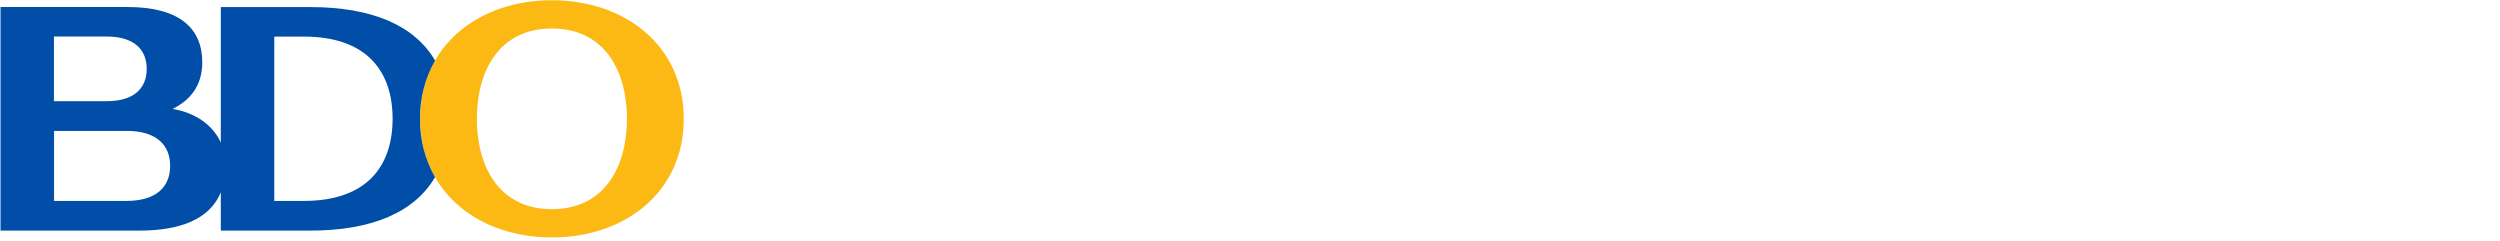 <svg width="342" height="33" viewBox="0 0 342 33" fill="none" xmlns="http://www.w3.org/2000/svg">
<g clip-path="url(#clip0_2584_33462)">
<path d="M75.5 0.033C65.486 0.033 57.473 6.255 57.473 16.259C57.473 26.263 65.486 32.485 75.5 32.485C85.514 32.485 93.537 26.259 93.537 16.259C93.537 6.259 85.517 0.033 75.5 0.033ZM75.5 28.611C68.275 28.611 65.235 22.789 65.235 16.256C65.235 9.722 68.271 3.901 75.5 3.901C82.729 3.901 85.765 9.719 85.765 16.256C85.765 22.793 82.719 28.611 75.5 28.611Z" fill="#FDB913"/>
<path d="M57.463 16.256C57.429 13.462 58.138 10.709 59.516 8.279C56.721 3.497 50.939 0.967 42.419 0.967H30.206V19.511C29.067 16.954 26.537 15.395 23.617 14.898C25.888 13.772 27.67 11.858 27.67 8.52C27.67 3.947 24.637 0.96 17.467 0.96H0.069V31.548H19.044C24.673 31.548 28.706 29.982 30.206 26.313V31.548H42.419C50.929 31.548 56.711 29.015 59.512 24.243C58.132 21.81 57.425 19.053 57.463 16.256V16.256ZM7.378 4.997H14.593C18.292 4.997 20.07 6.736 20.07 9.421C20.07 12.107 18.292 13.842 14.593 13.842H7.378V4.997ZM17.328 27.485H7.394V17.908H17.345C21.348 17.908 23.276 19.789 23.276 22.697C23.276 25.604 21.332 27.485 17.328 27.485ZM41.568 27.485H37.521V5.007H41.568C50.217 5.007 53.708 9.795 53.708 16.246C53.708 22.697 50.217 27.485 41.568 27.485Z" fill="#004EA8"/>
</g>
<defs>
<clipPath id="clip0_2584_33462">
<rect width="151" height="32.783" fill="white"/>
</clipPath>
</defs>
</svg>
